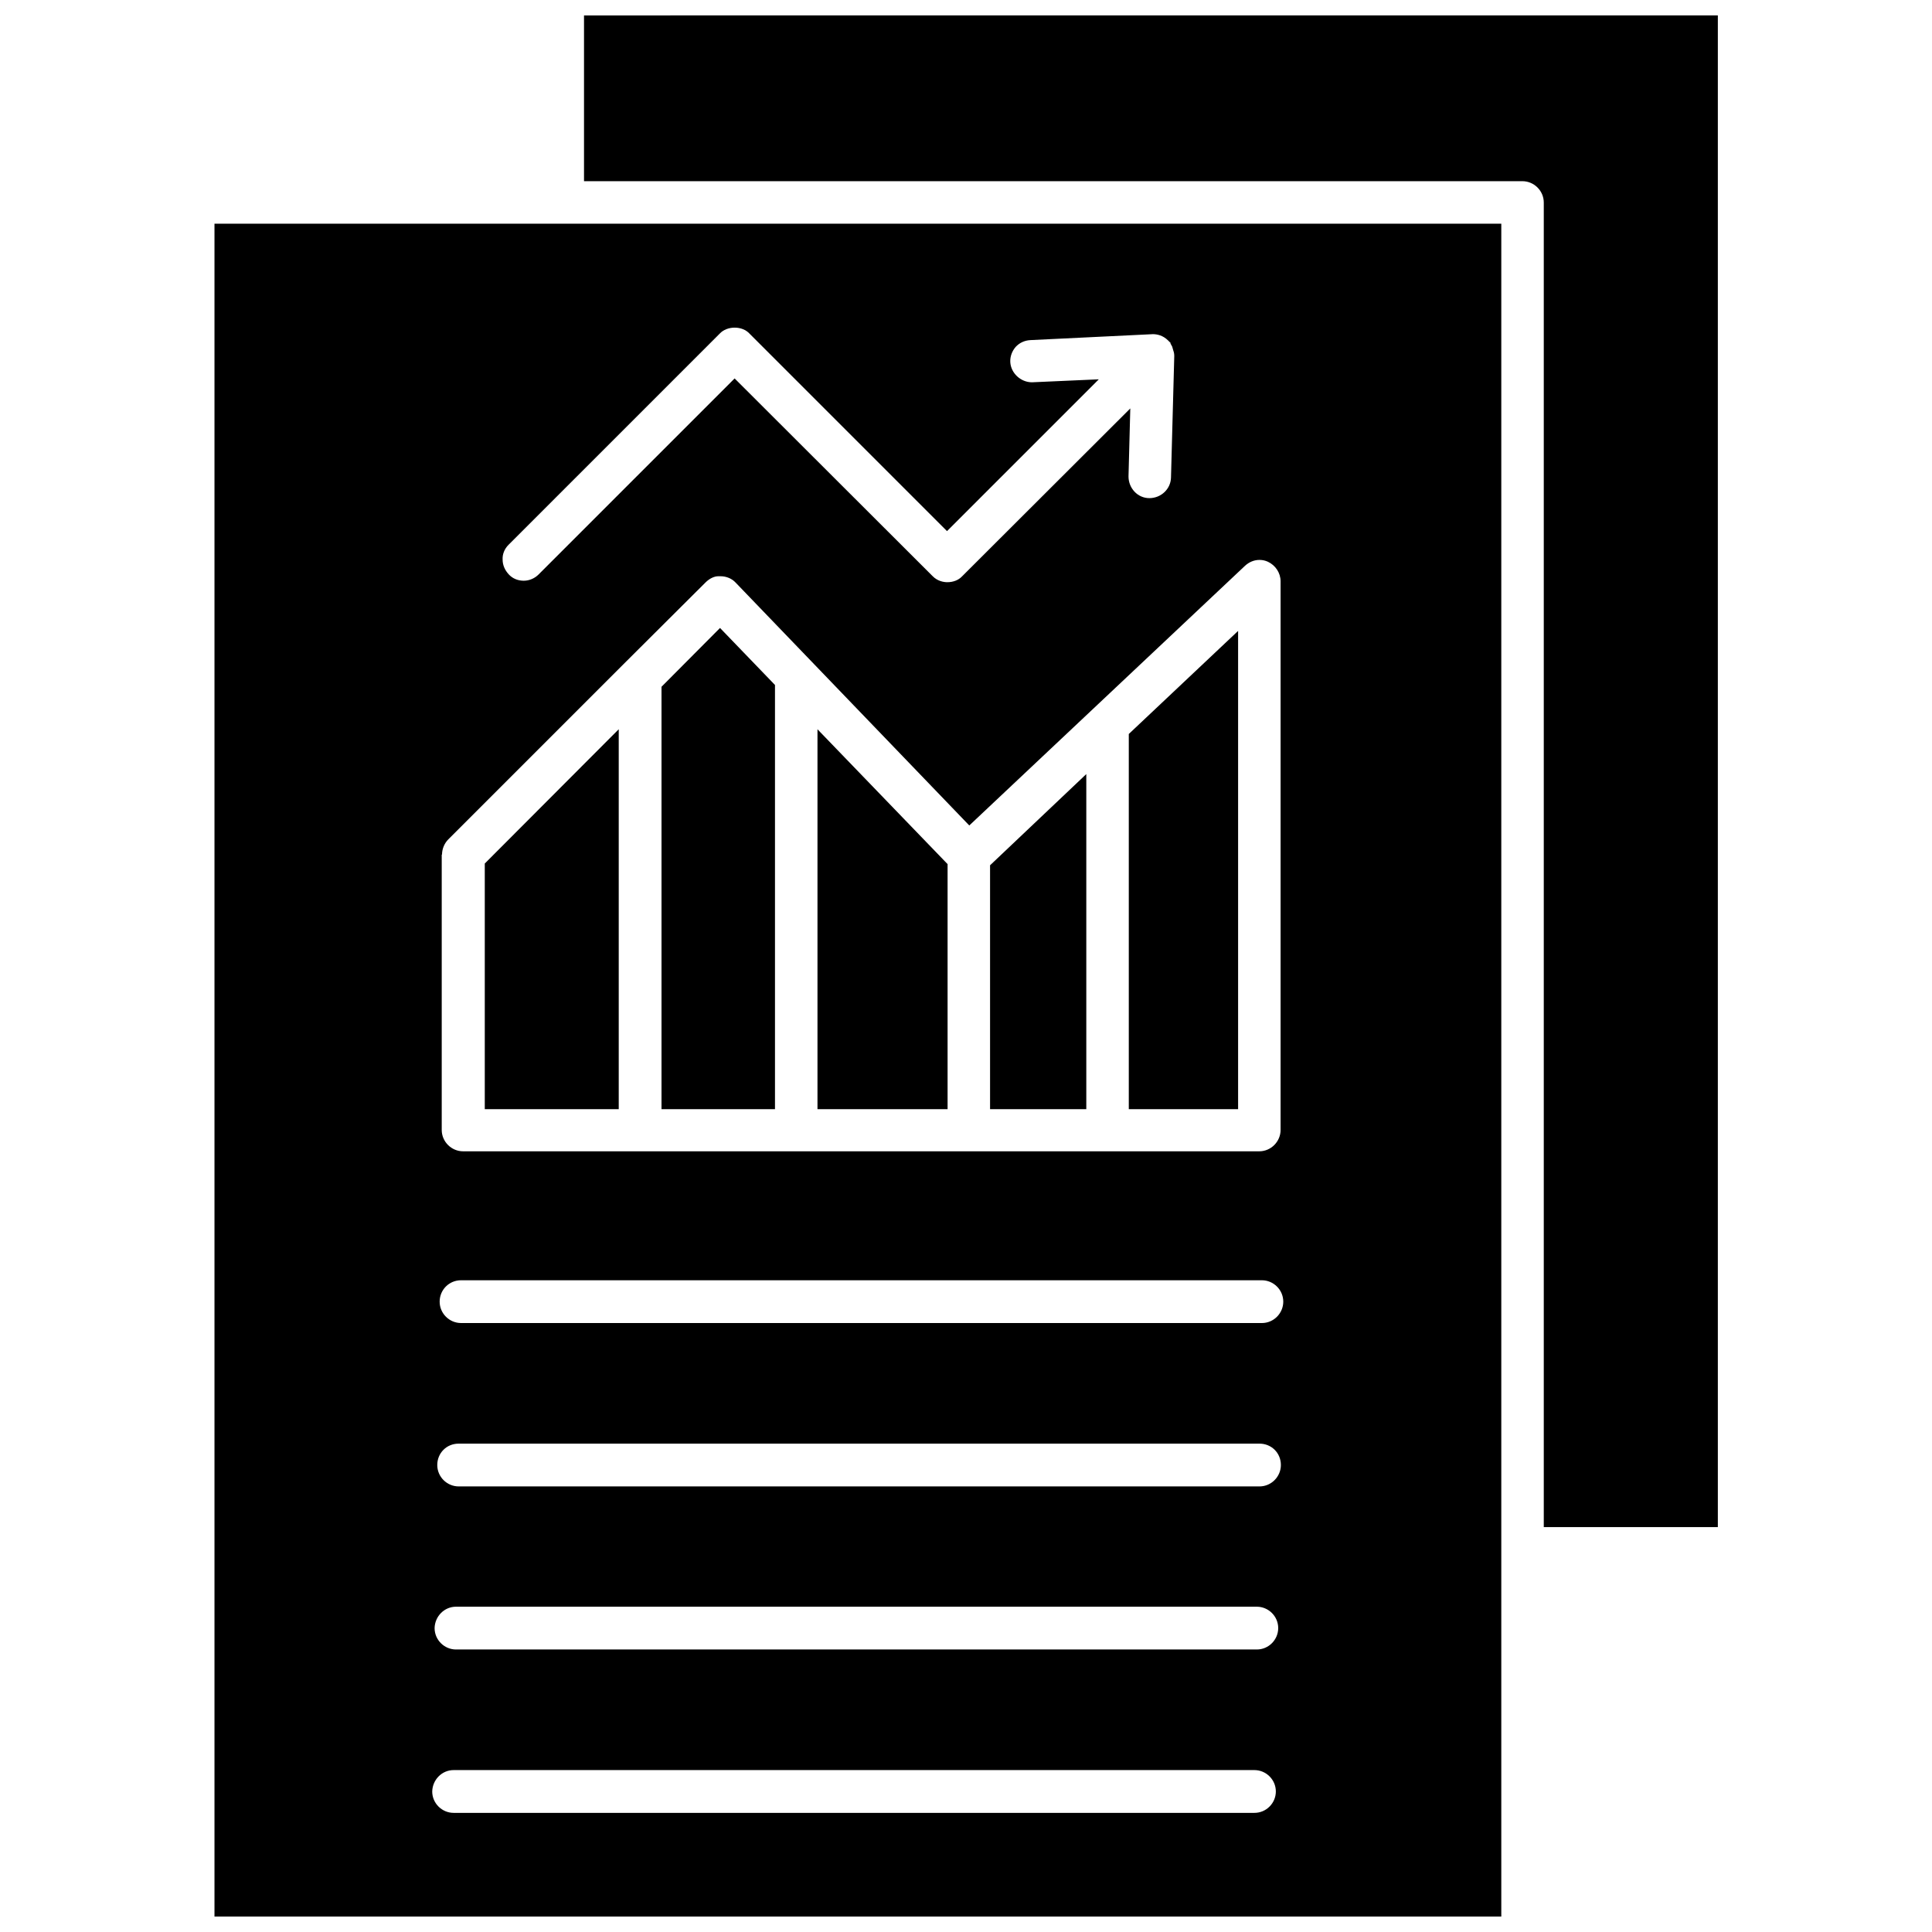 <?xml version="1.0" encoding="UTF-8"?>
<!-- Uploaded to: ICON Repo, www.iconrepo.com, Generator: ICON Repo Mixer Tools -->
<svg width="800px" height="800px" version="1.1" viewBox="144 144 512 512" xmlns="http://www.w3.org/2000/svg">
 <defs>
  <clipPath id="b">
   <path d="m200 203h342v448.9h-342z"/>
  </clipPath>
  <clipPath id="a">
   <path d="m298 148.09h302v400.91h-302z"/>
  </clipPath>
 </defs>
 <g clip-path="url(#b)">
  <path d="m200.84 651.9h341.02v-448.62h-341.02zm77.934-363.53 55.969-55.969c0.945-1.023 2.441-1.574 3.938-1.574 1.574 0 2.992 0.551 3.938 1.574l52.348 52.348 40.227-40.227-17.711 0.789c-2.992 0-5.59-2.441-5.746-5.352-0.078-1.496 0.473-2.914 1.418-4.016 1.023-1.102 2.363-1.73 3.938-1.812l32.434-1.574c1.102 0 2.676 0.316 4.016 1.652l0.707 0.707-0.078 0.078 0.473 0.867 0.316 1.102c0.156 0.395 0.234 0.867 0.234 1.418l-0.867 32.195c-0.078 2.992-2.598 5.434-5.746 5.434-1.496 0-2.914-0.629-3.938-1.73-1.023-1.102-1.574-2.519-1.574-4.016l0.473-18.027-44.555 44.477c-0.945 1.023-2.363 1.574-3.938 1.574-0.867 0-2.598-0.234-3.938-1.652l-52.426-52.348-51.957 51.957c-1.023 1.023-2.441 1.652-3.938 1.652s-2.914-0.551-3.938-1.652c-1.023-1.102-1.652-2.441-1.652-3.938-0.078-1.422 0.473-2.836 1.574-3.938zm-17.633 82.102c0-1.496 0.629-2.992 1.652-4.016l47.074-47.074 21.098-21.02c1.023-1.023 2.281-1.652 3.387-1.652h0.629c1.496 0 2.992 0.629 3.938 1.652l61.953 64.395 73.051-68.801c1.102-1.023 2.441-1.574 3.856-1.574 0.789 0 1.496 0.156 2.203 0.473 2.047 0.945 3.387 2.992 3.387 5.195v145.39c0 3.07-2.519 5.668-5.668 5.668h-210.97c-3.07 0-5.668-2.519-5.668-5.668v-72.973zm5.039 112.81h212.23c3.07 0 5.668 2.519 5.668 5.668 0 3.07-2.519 5.668-5.668 5.668h-212.23c-3.07 0-5.668-2.519-5.668-5.668s2.516-5.668 5.668-5.668zm-0.633 43.297h212.23c3.148 0 5.668 2.441 5.668 5.668 0 3.07-2.519 5.668-5.668 5.668h-212.23c-3.07 0-5.668-2.519-5.668-5.668s2.441-5.668 5.668-5.668zm-0.707 43.215h212.23c3.07 0 5.668 2.519 5.668 5.668 0 3.07-2.519 5.668-5.668 5.668h-212.23c-3.07 0-5.668-2.519-5.668-5.668 0.078-3.148 2.598-5.668 5.668-5.668zm-0.629 43.297h212.23c3.07 0 5.668 2.519 5.668 5.668 0 3.07-2.519 5.668-5.668 5.668h-212.23c-3.07 0-5.668-2.519-5.668-5.668 0.078-3.148 2.598-5.668 5.668-5.668z"/>
 </g>
 <g clip-path="url(#a)">
  <path d="m298.77 148.09v43.926h248.68c3.07 0 5.668 2.519 5.668 5.668v351.01h46.129v-400.61z"/>
 </g>
 <path d="m431.88 349.14-25.504 24.168v64.629h25.504z"/>
 <path d="m395.12 373-34.48-35.738v100.68h34.48z"/>
 <path d="m307.97 337.26-35.5 35.582v65.102h35.5z"/>
 <path d="m349.38 325.53-14.566-15.113-15.508 15.586v111.94h30.074z"/>
 <path d="m472.11 311.2-28.969 27.316v99.422h28.969z"/>
</svg>